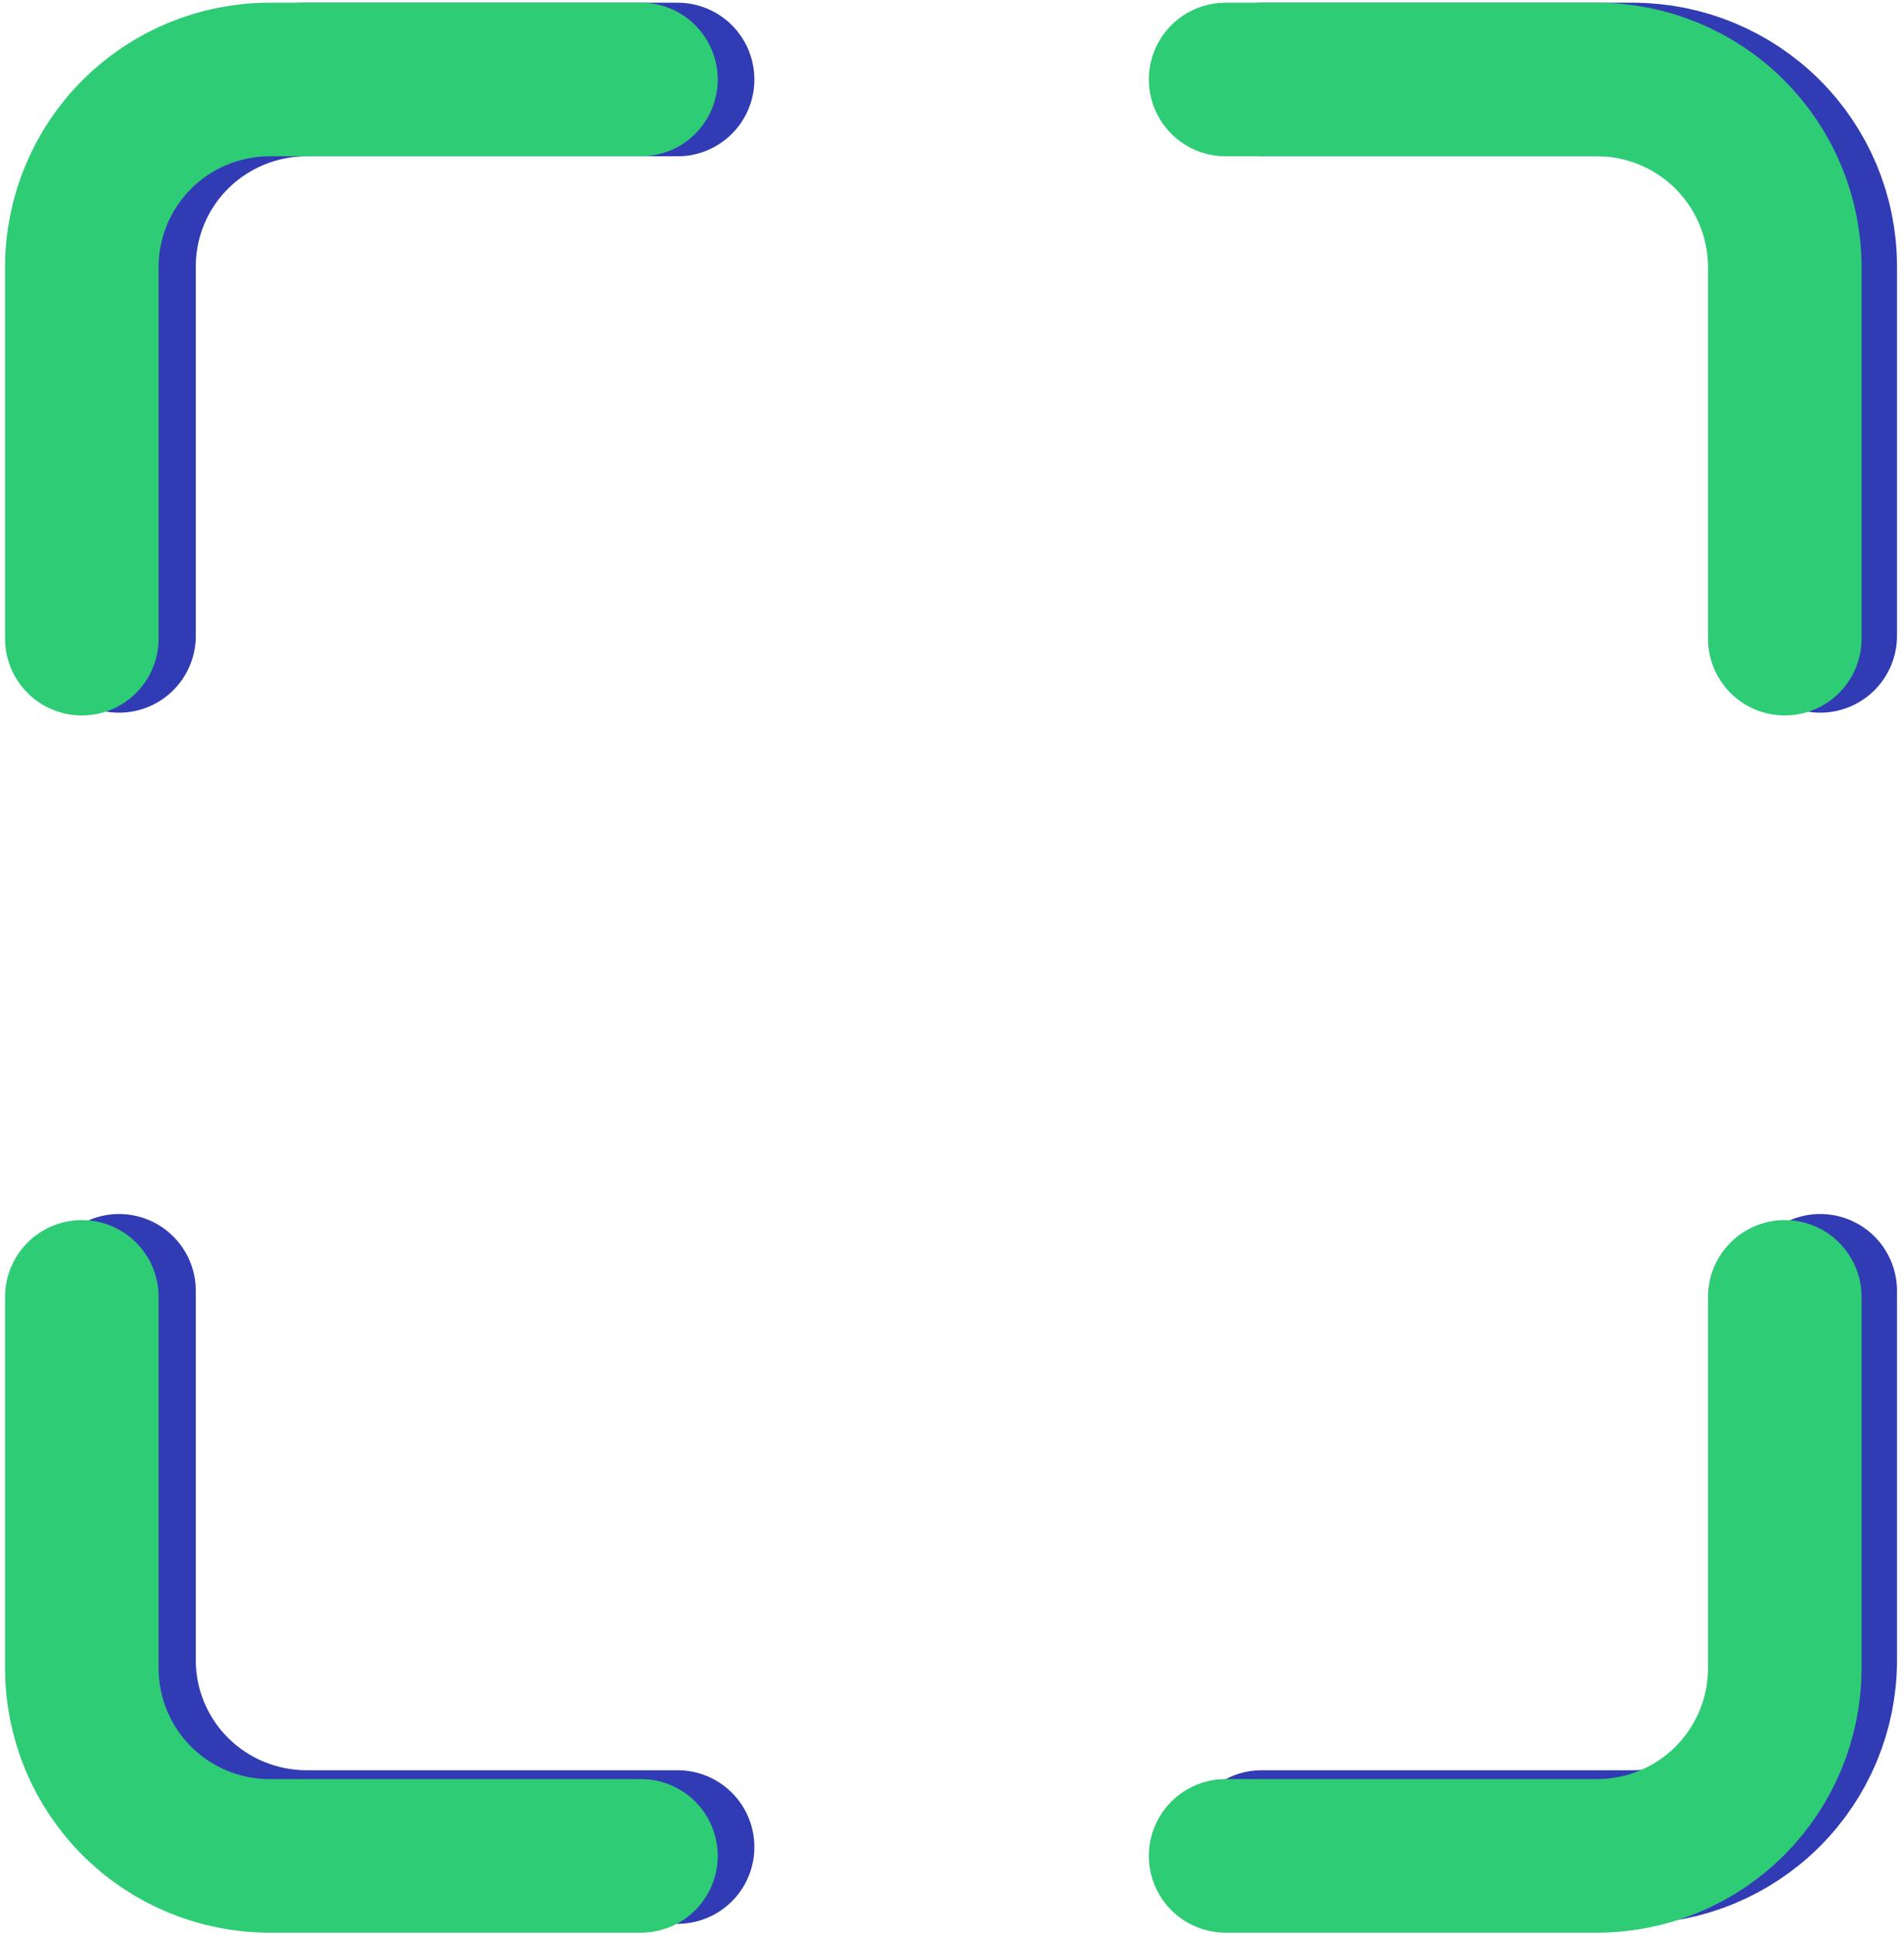 <?xml version="1.0" encoding="UTF-8"?> <svg xmlns="http://www.w3.org/2000/svg" width="124" height="126" viewBox="0 0 124 126" fill="none"> <path d="M7.752 41.401V17.297C7.761 14.085 9.047 11.007 11.329 8.736C13.611 6.465 16.703 5.185 19.929 5.176H44.13" stroke="#313BB3" stroke-width="10" stroke-miterlimit="10" stroke-linecap="round"></path> <path d="M44.13 120.257H19.929C16.703 120.248 13.611 118.968 11.329 116.697C9.047 114.426 7.761 111.348 7.752 108.136V84.042" stroke="#313BB3" stroke-width="10" stroke-miterlimit="10" stroke-linecap="round"></path> <path d="M118.544 84.042V108.136C118.535 111.348 117.249 114.426 114.968 116.697C112.687 118.968 109.595 120.248 106.369 120.257H82.168" stroke="#313BB3" stroke-width="10" stroke-miterlimit="10" stroke-linecap="round"></path> <path d="M82.168 5.176H106.369C109.595 5.186 112.687 6.466 114.968 8.737C117.249 11.008 118.535 14.085 118.544 17.297V41.401" stroke="#313BB3" stroke-width="10" stroke-miterlimit="10" stroke-linecap="round"></path> <path d="M5.329 41.582V17.358C5.339 14.13 6.626 11.037 8.909 8.755C11.193 6.472 14.287 5.186 17.517 5.176H41.743" stroke="#2FCC76" stroke-width="10" stroke-miterlimit="10" stroke-linecap="round"></path> <path d="M116.235 84.437V108.652C116.225 111.88 114.938 114.973 112.654 117.255C110.37 119.537 107.275 120.824 104.046 120.833H79.819" stroke="#2FCC76" stroke-width="10" stroke-miterlimit="10" stroke-linecap="round"></path> <path d="M79.819 5.176H104.046C107.275 5.186 110.37 6.472 112.654 8.755C114.938 11.037 116.225 14.13 116.235 17.358V41.582" stroke="#2FCC76" stroke-width="10" stroke-miterlimit="10" stroke-linecap="round"></path> <path d="M41.743 120.833H17.517C14.287 120.824 11.193 119.537 8.909 117.255C6.626 114.972 5.339 111.879 5.329 108.652V84.437" stroke="#2FCC76" stroke-width="10" stroke-miterlimit="10" stroke-linecap="round"></path> </svg> 